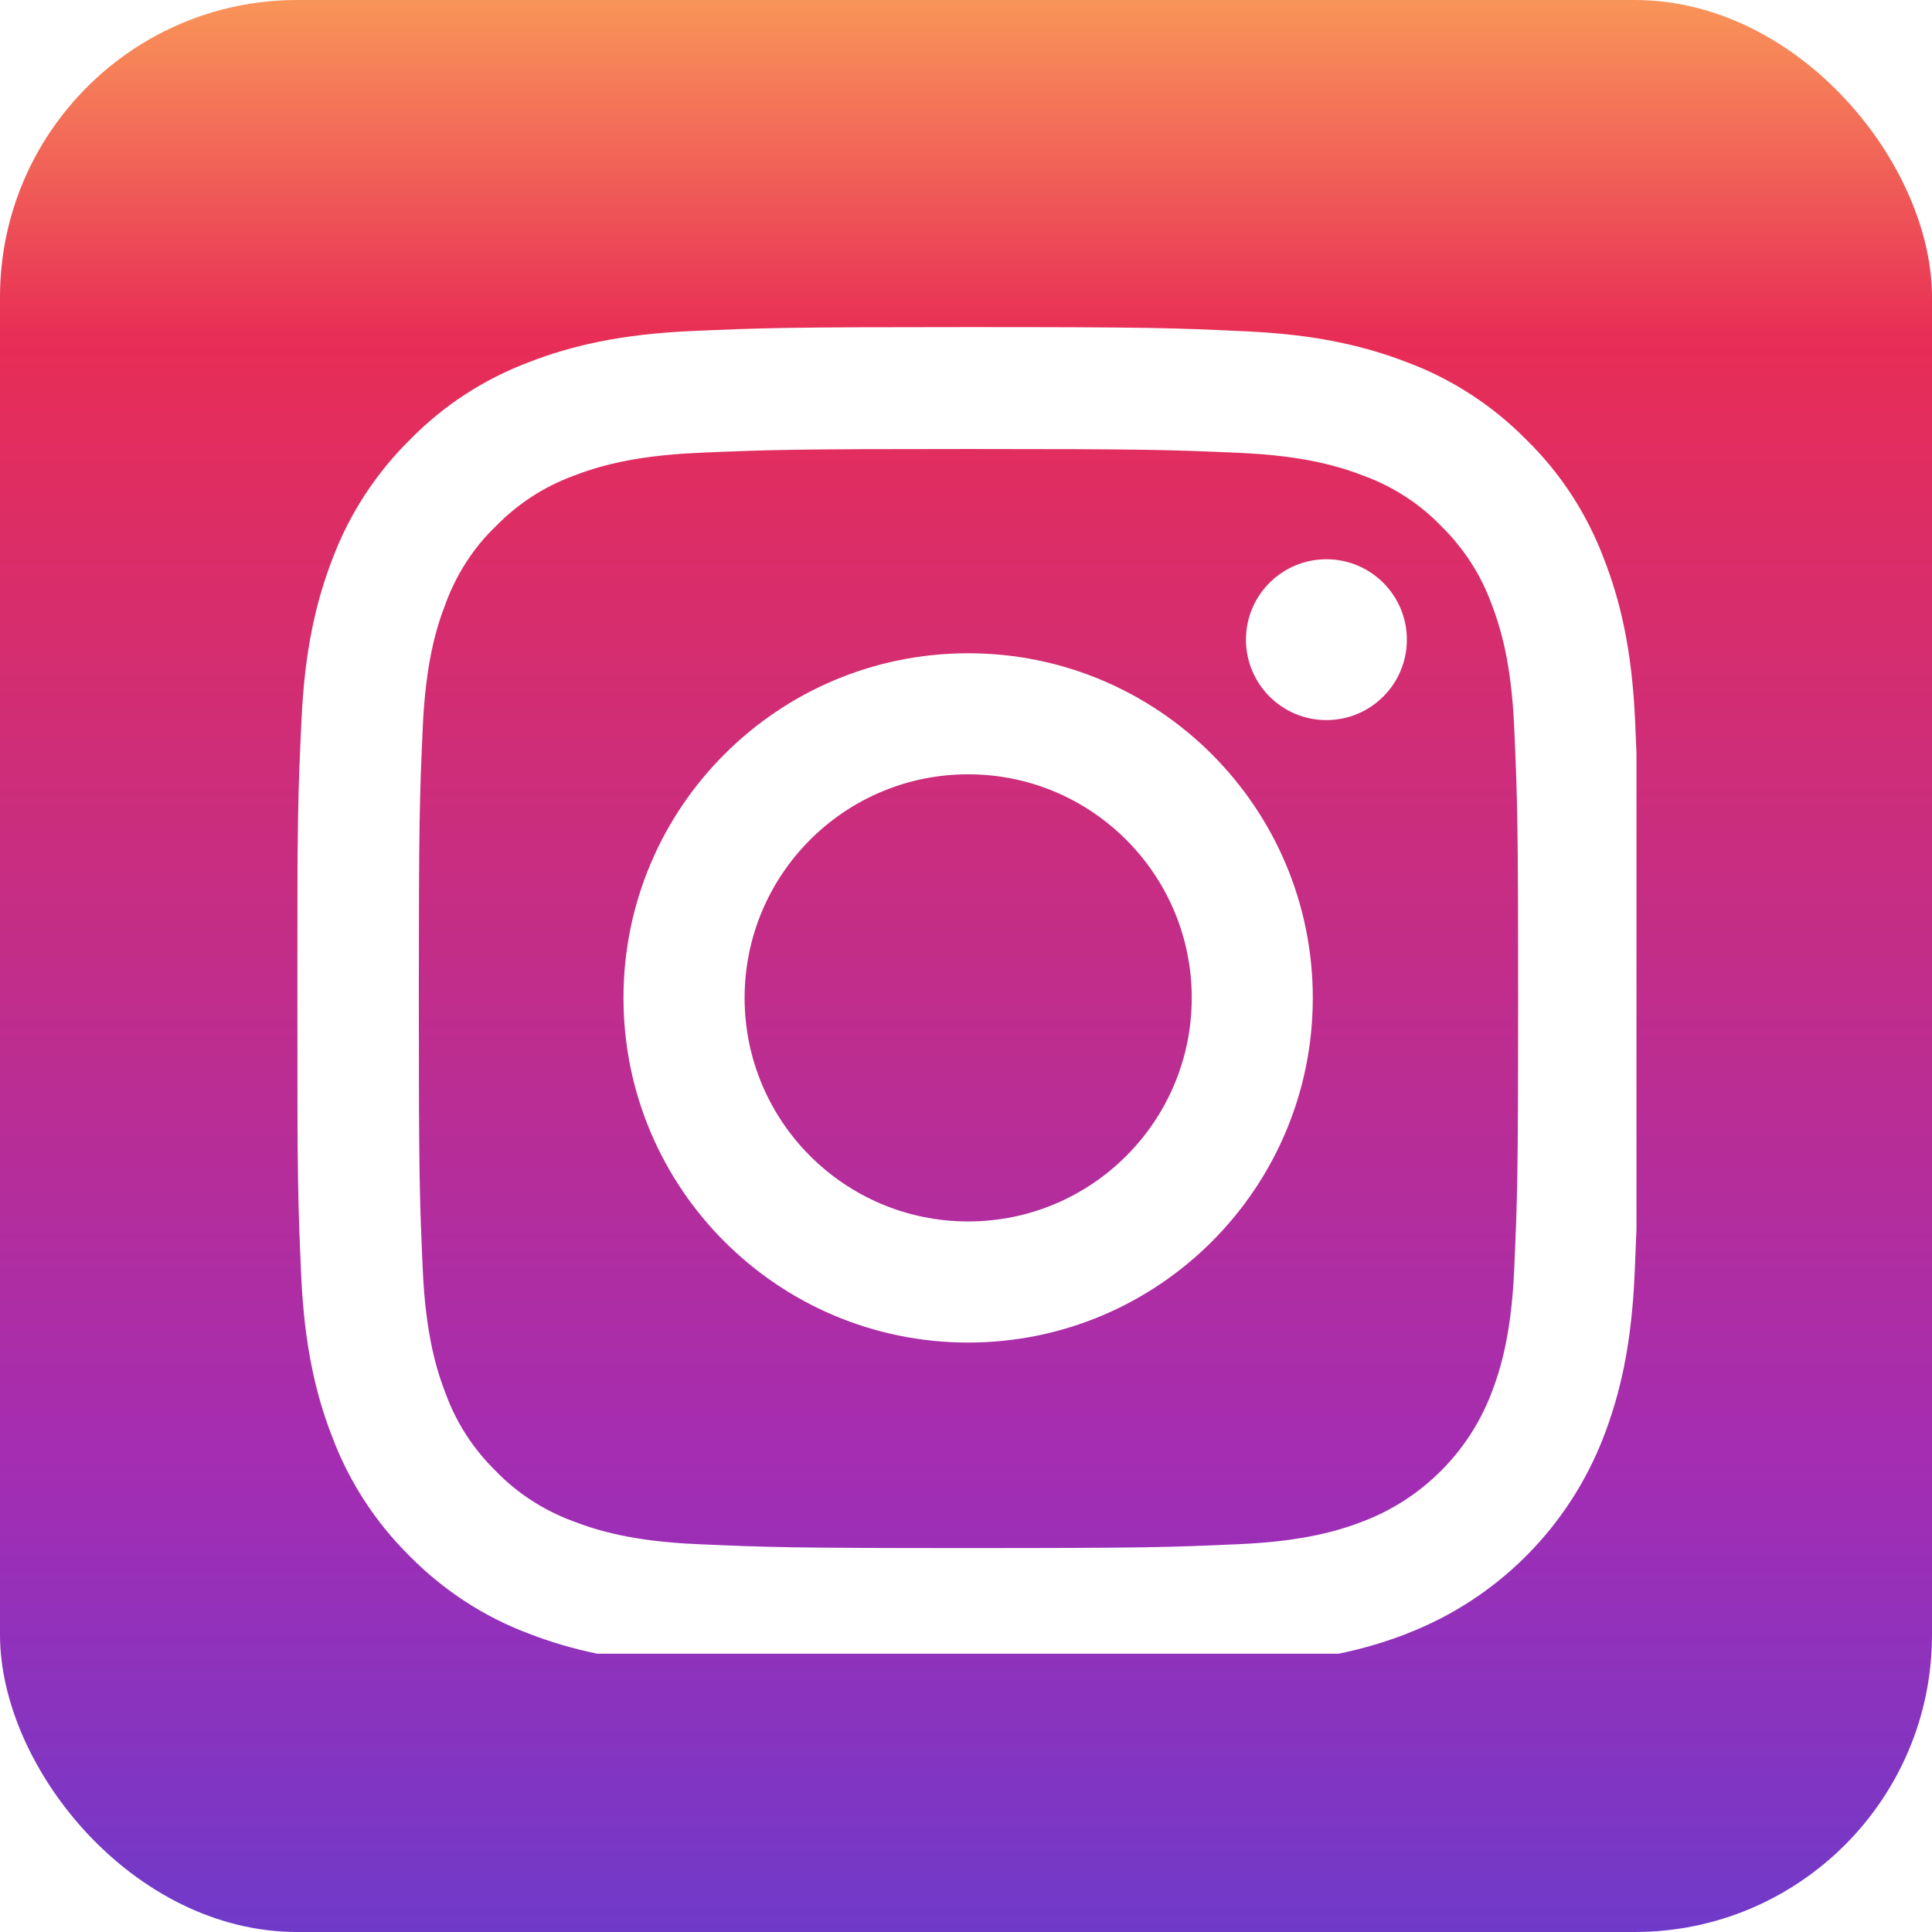 <svg width="32" height="32" viewBox="0 0 32 32" fill="none" xmlns="http://www.w3.org/2000/svg">
<rect width="32" height="32" rx="4.923" fill="url(#paint0_linear_159_7543)"/>
<g clip-path="url(#clip0_159_7543)" filter="url(#filter0_i_159_7543)">
<g filter="url(#filter1_i_159_7543)">
<path d="M23.306 26.562C24.8 25.985 25.98 24.805 26.558 23.311C26.831 22.604 27.022 21.796 27.074 20.616C27.086 20.339 27.096 20.107 27.105 19.874V11.985C27.098 11.82 27.092 11.649 27.083 11.456C27.031 10.275 26.84 9.464 26.566 8.761C26.284 8.014 25.85 7.346 25.282 6.79C24.726 6.225 24.053 5.787 23.315 5.51C22.608 5.237 21.8 5.045 20.619 4.993C19.43 4.937 19.052 4.924 16.036 4.924C13.019 4.924 12.641 4.937 11.456 4.989C10.275 5.041 9.464 5.232 8.76 5.505C8.014 5.787 7.345 6.221 6.789 6.79C6.225 7.346 5.787 8.019 5.509 8.756C5.236 9.464 5.045 10.271 4.993 11.452C4.936 12.642 4.923 13.019 4.923 16.037C4.923 19.054 4.936 19.431 4.988 20.616C5.04 21.797 5.231 22.609 5.505 23.312C5.787 24.058 6.225 24.727 6.789 25.283C7.345 25.847 8.018 26.286 8.756 26.563C9.464 26.836 10.271 27.027 11.452 27.079C12.637 27.132 13.014 27.145 16.032 27.145C19.049 27.145 19.426 27.132 20.611 27.079C21.792 27.027 22.603 26.836 23.307 26.563L23.306 26.562ZM16.04 25.147C13.075 25.147 12.719 25.134 11.551 25.082C10.466 25.035 9.88 24.852 9.489 24.701C9.008 24.523 8.569 24.241 8.213 23.872C7.844 23.511 7.561 23.078 7.384 22.595C7.232 22.205 7.05 21.614 7.002 20.534C6.95 19.362 6.937 19.01 6.937 16.045C6.937 13.079 6.95 12.724 7.002 11.556C7.05 10.471 7.232 9.885 7.384 9.495C7.562 9.013 7.844 8.574 8.217 8.218C8.577 7.849 9.012 7.567 9.493 7.389C9.884 7.238 10.475 7.055 11.555 7.007C12.727 6.956 13.079 6.943 16.043 6.943C19.008 6.943 19.364 6.956 20.532 7.007C21.617 7.055 22.203 7.238 22.594 7.389C23.075 7.567 23.514 7.849 23.869 8.218C24.238 8.579 24.521 9.013 24.699 9.495C24.85 9.885 25.033 10.475 25.08 11.556C25.132 12.728 25.145 13.08 25.145 16.045C25.145 19.009 25.132 19.357 25.08 20.529C25.033 21.614 24.85 22.2 24.699 22.59C24.325 23.559 23.557 24.327 22.589 24.7C22.198 24.852 21.608 25.034 20.527 25.082C19.355 25.134 19.004 25.147 16.039 25.147L16.04 25.147Z" fill="white"/>
<path d="M16.036 10.326C12.884 10.326 10.327 12.883 10.327 16.035C10.327 19.186 12.884 21.743 16.036 21.743C19.188 21.743 21.744 19.186 21.744 16.035C21.744 12.883 19.187 10.326 16.036 10.326V10.326ZM16.036 19.737C13.991 19.737 12.333 18.079 12.333 16.034C12.333 13.989 13.991 12.331 16.036 12.331C18.08 12.331 19.739 13.989 19.739 16.034C19.739 18.079 18.08 19.737 16.036 19.737Z" fill="white"/>
<path d="M23.302 10.101C23.302 9.365 22.705 8.769 21.969 8.769C21.233 8.769 20.637 9.365 20.637 10.101C20.637 10.836 21.234 11.433 21.969 11.433C22.705 11.433 23.302 10.837 23.302 10.101Z" fill="white"/>
</g>
</g>
<defs>
<filter id="filter0_i_159_7543" x="4.923" y="4.923" width="22.221" height="22.468" filterUnits="userSpaceOnUse" color-interpolation-filters="sRGB">
<feFlood flood-opacity="0" result="BackgroundImageFix"/>
<feBlend mode="normal" in="SourceGraphic" in2="BackgroundImageFix" result="shape"/>
<feColorMatrix in="SourceAlpha" type="matrix" values="0 0 0 0 0 0 0 0 0 0 0 0 0 0 0 0 0 0 127 0" result="hardAlpha"/>
<feOffset dy="0.247"/>
<feGaussianBlur stdDeviation="0.617"/>
<feComposite in2="hardAlpha" operator="arithmetic" k2="-1" k3="1"/>
<feColorMatrix type="matrix" values="0 0 0 0 0 0 0 0 0 0 0 0 0 0 0 0 0 0 0.2 0"/>
<feBlend mode="normal" in2="shape" result="effect1_innerShadow_159_7543"/>
</filter>
<filter id="filter1_i_159_7543" x="4.923" y="4.924" width="22.181" height="22.468" filterUnits="userSpaceOnUse" color-interpolation-filters="sRGB">
<feFlood flood-opacity="0" result="BackgroundImageFix"/>
<feBlend mode="normal" in="SourceGraphic" in2="BackgroundImageFix" result="shape"/>
<feColorMatrix in="SourceAlpha" type="matrix" values="0 0 0 0 0 0 0 0 0 0 0 0 0 0 0 0 0 0 127 0" result="hardAlpha"/>
<feOffset dy="0.247"/>
<feGaussianBlur stdDeviation="0.617"/>
<feComposite in2="hardAlpha" operator="arithmetic" k2="-1" k3="1"/>
<feColorMatrix type="matrix" values="0 0 0 0 0 0 0 0 0 0 0 0 0 0 0 0 0 0 0.1 0"/>
<feBlend mode="normal" in2="shape" result="effect1_innerShadow_159_7543"/>
</filter>
<linearGradient id="paint0_linear_159_7543" x1="16" y1="-0.997" x2="16" y2="33.677" gradientUnits="userSpaceOnUse">
<stop stop-color="#FCA759"/>
<stop offset="0.19" stop-color="#E82D56"/>
<stop offset="0.74" stop-color="#A22DB4"/>
<stop offset="1" stop-color="#643DCE"/>
</linearGradient>
<clipPath id="clip0_159_7543">
<rect width="22.221" height="22.221" fill="white" transform="translate(4.923 4.923)"/>
</clipPath>
</defs>
</svg>
